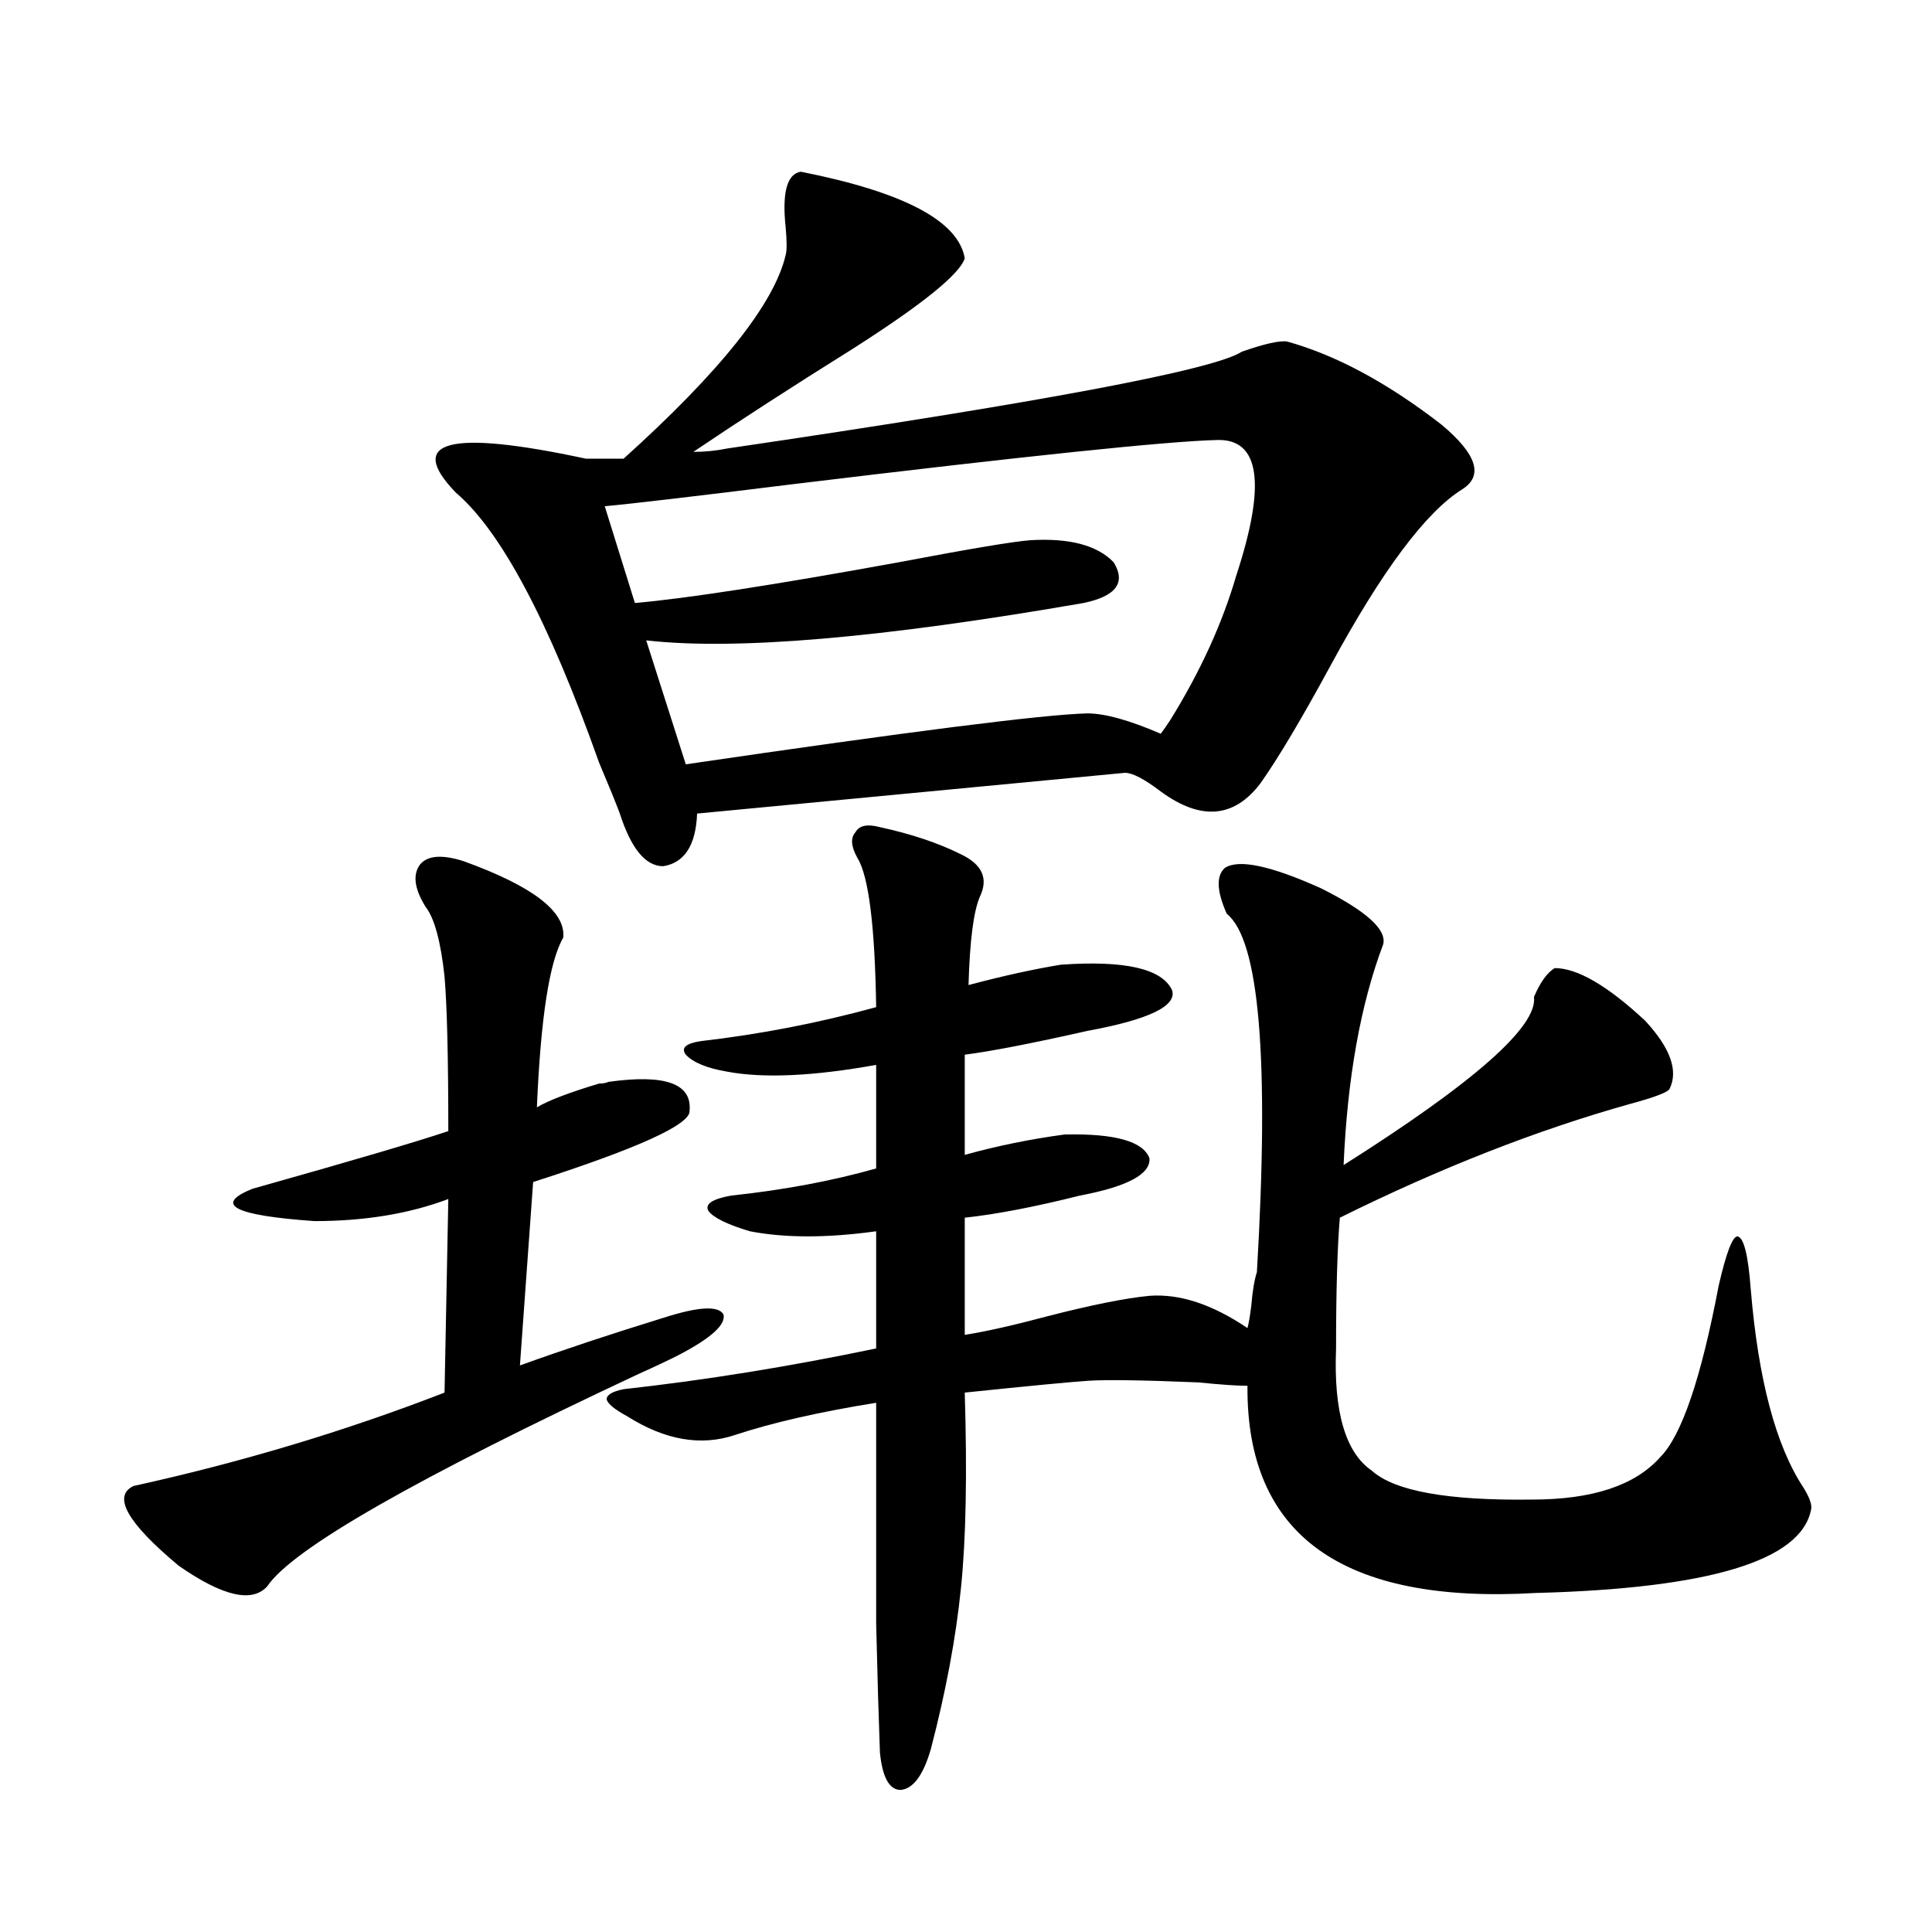 <?xml version="1.0" encoding="utf-8"?>
<!-- Generator: Adobe Illustrator 16.0.0, SVG Export Plug-In . SVG Version: 6.00 Build 0)  -->
<!DOCTYPE svg PUBLIC "-//W3C//DTD SVG 1.1//EN" "http://www.w3.org/Graphics/SVG/1.1/DTD/svg11.dtd">
<svg version="1.1" id="图层_1" xmlns="http://www.w3.org/2000/svg" xmlns:xlink="http://www.w3.org/1999/xlink" x="0px" y="0px"
	 width="1000px" height="1000px" viewBox="0 0 1000 1000" enable-background="new 0 0 1000 1000" xml:space="preserve">
<path d="M239.848,445.711c35.762,12.896,53.002,26.079,51.706,39.551c-7.164,12.305-11.707,41.61-13.658,87.891
	c5.854-3.516,16.585-7.608,32.194-12.305c1.951,0,3.567-0.288,4.878-0.879c29.268-4.093,43.246,0.879,41.95,14.941
	c0.641,7.031-26.341,19.336-80.974,36.914l-6.829,94.922c22.759-8.198,47.469-16.397,74.145-24.609
	c18.201-5.851,28.612-6.44,31.219-1.758c1.296,5.273-6.509,12.305-23.414,21.094c-4.558,2.349-11.387,5.575-20.487,9.668
	c-115.119,53.915-179.188,90.527-192.19,109.863c-7.805,8.789-23.094,5.273-45.853-10.547
	c-26.676-22.261-34.48-36.035-23.414-41.309c55.929-12.305,109.586-28.413,160.972-48.34l1.951-100.195
	c-20.167,7.622-43.261,11.426-69.267,11.426c-41.63-2.925-52.361-8.487-32.194-16.699c52.026-14.64,85.852-24.609,101.461-29.883
	c0-38.081-0.655-64.737-1.951-79.98c-1.951-18.155-5.213-30.171-9.756-36.035c-5.854-9.366-6.829-16.699-2.927-21.973
	C221.312,442.786,228.781,442.195,239.848,445.711z M376.43,232.137c163.243-24.019,252.021-40.718,266.335-50.098
	c11.707-4.093,19.512-5.851,23.414-5.273c25.365,7.031,52.026,21.396,79.998,43.066c18.201,15.243,21.783,26.367,10.731,33.398
	c-18.871,11.728-41.63,42.188-68.291,91.406c-14.969,27.548-26.996,47.763-36.097,60.645c-13.658,18.169-30.898,19.638-51.706,4.395
	c-8.46-6.44-14.634-9.668-18.536-9.668L360.82,421.102c-0.655,16.411-6.509,25.488-17.561,27.246
	c-9.115,0-16.585-9.077-22.438-27.246c-1.951-5.273-5.533-14.063-10.731-26.367c-26.021-73.237-50.73-119.819-74.145-139.746
	c-26.021-26.944-3.582-32.808,67.315-17.578h19.512c50.075-45.112,78.047-80.269,83.9-105.469c0.641-2.335,0.641-7.031,0-14.063
	c-1.951-18.155,0.641-27.823,7.805-29.004c53.322,10.547,81.614,25.488,84.876,44.824c-2.606,8.212-21.798,23.73-57.56,46.582
	c-31.874,19.927-59.511,37.793-82.925,53.613C364.723,233.895,370.576,233.317,376.43,232.137z M630.082,227.742
	c-25.365,0.591-98.534,8.212-219.507,22.852c-52.041,6.454-84.556,10.259-97.559,11.426l15.609,50.098
	c26.661-2.335,72.193-9.366,136.582-21.094c37.072-7.031,59.831-10.835,68.291-11.426c20.152-1.167,34.466,2.637,42.926,11.426
	c6.494,10.547,1.296,17.578-15.609,21.094c-104.723,18.169-180.163,24.609-226.336,19.336l20.487,64.16
	c115.76-16.987,185.026-25.776,207.8-26.367c9.101,0,21.783,3.516,38.048,10.547c1.296-1.758,2.927-4.093,4.878-7.031
	c15.609-25.187,26.981-50.098,34.146-74.707C655.447,250.594,652.186,227.165,630.082,227.742z M633.984,449.227
	c7.149-4.683,23.734-1.167,49.755,10.547c23.414,11.728,34.146,21.396,32.194,29.004c-11.707,31.063-18.536,69.146-20.487,114.258
	c67.636-42.765,100.485-71.769,98.534-87.012c3.247-7.608,6.829-12.593,10.731-14.941c11.707,0,27.316,9.091,46.828,27.246
	c13.003,14.063,17.226,25.79,12.683,35.156c-0.655,1.758-7.484,4.395-20.487,7.91c-48.139,13.485-98.214,33.11-150.24,58.887
	c-1.311,15.82-1.951,38.384-1.951,67.676c-1.311,32.821,4.878,53.915,18.536,63.281c11.707,10.547,39.344,15.532,82.925,14.941
	c31.219,0,53.322-7.319,66.34-21.973c11.052-11.124,21.128-40.718,30.243-88.77c3.902-16.987,7.149-25.488,9.756-25.488
	c3.247,0.591,5.519,9.668,6.829,27.246c3.902,46.884,13.003,81.161,27.316,102.832c3.247,5.273,4.543,9.091,3.902,11.426
	c-5.213,26.367-52.682,40.718-142.436,43.066c-100.165,5.851-149.92-29.883-149.265-107.227c-5.213,0-13.658-0.577-25.365-1.758
	c-27.972-1.167-46.828-1.456-56.584-0.879c-9.115,0.591-30.578,2.637-64.389,6.152c1.296,42.188,0.641,75.888-1.951,101.074
	c-2.606,25.776-7.805,53.613-15.609,83.496c-3.902,13.472-9.115,20.503-15.609,21.094c-5.854,0-9.436-6.454-10.731-19.336
	c-0.655-17.578-1.311-39.853-1.951-66.797c0-12.896,0-27.823,0-44.824c0-14.64,0-37.793,0-69.434
	c-29.268,4.696-53.657,10.259-73.169,16.699c-17.561,5.864-36.097,2.637-55.608-9.668c-6.509-3.516-10.091-6.44-10.731-8.789
	c0-2.335,2.927-4.093,8.78-5.273c42.271-4.683,85.852-11.714,130.729-21.094v-60.645c-25.365,3.516-47.163,3.516-65.364,0
	c-11.707-3.516-18.871-7.031-21.463-10.547c-1.951-3.516,1.951-6.152,11.707-7.91c27.316-2.925,52.347-7.608,75.12-14.063V551.18
	c-32.529,5.864-58.215,7.031-77.071,3.516c-10.411-1.758-17.561-4.683-21.463-8.789c-2.606-3.516,0-5.851,7.805-7.031
	c30.563-3.516,60.807-9.366,90.729-17.578c-0.655-42.188-3.902-67.964-9.756-77.344c-3.262-5.851-3.582-10.245-0.976-13.184
	c1.951-3.516,6.174-4.395,12.683-2.637c16.25,3.516,30.243,8.212,41.95,14.063c11.052,5.273,14.299,12.606,9.756,21.973
	c-3.262,7.622-5.213,22.852-5.854,45.703c17.561-4.683,33.49-8.198,47.804-10.547c33.17-2.335,52.347,2.06,57.56,13.184
	c2.592,8.212-12.042,15.243-43.901,21.094c-28.627,6.454-49.755,10.547-63.413,12.305v51.855
	c16.905-4.683,34.146-8.198,51.706-10.547c26.006-0.577,40.64,3.516,43.901,12.305c0.641,8.212-11.387,14.653-36.097,19.336
	c-23.414,5.864-43.261,9.668-59.511,11.426v60.645c11.052-1.758,25.365-4.972,42.926-9.668c22.759-5.851,40.319-9.366,52.682-10.547
	c15.609-1.167,32.515,4.395,50.73,16.699c0.641-2.335,1.296-6.152,1.951-11.426c0.641-7.608,1.616-13.472,2.927-17.578
	c6.494-110.151,1.296-171.964-15.609-185.449C629.747,461.243,629.427,453.333,633.984,449.227z"/>
</svg>
